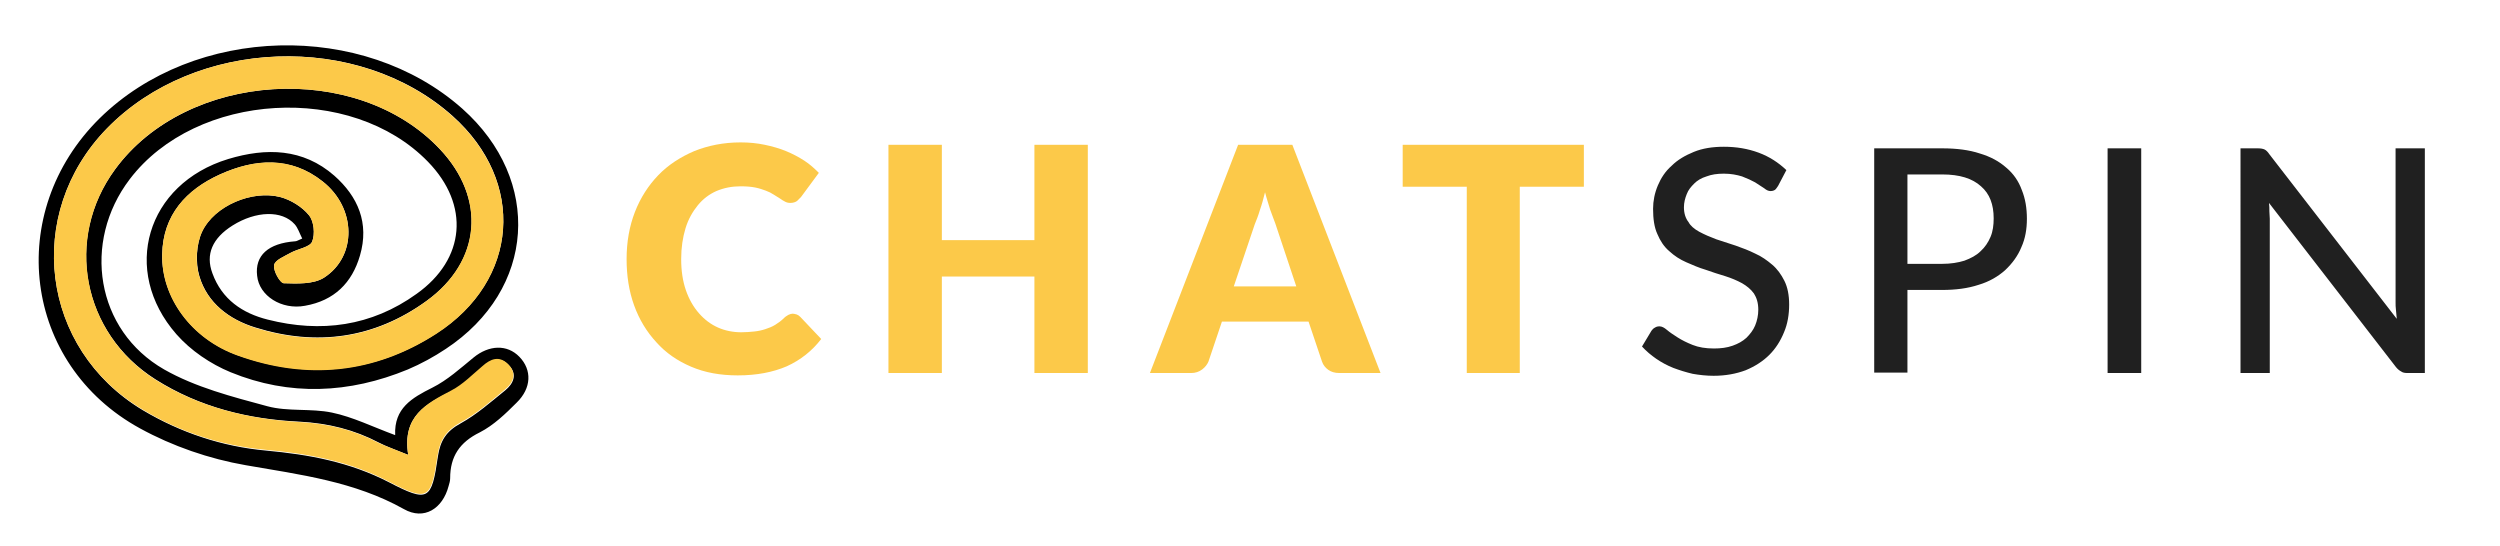 <svg xmlns="http://www.w3.org/2000/svg" xmlns:xlink="http://www.w3.org/1999/xlink" width="632" height="138"><path d="M76.4 60.3c-.7-1.4-1.1-2.7-1.9-3.6-3.2-3.6-9.8-3.4-15.7.3-5.1 3.2-6.9 7.3-5.1 12.1 2.4 6.6 7.6 10.1 14 11.7 13.4 3.4 26.2 1.7 37.6-6.5 12.4-8.8 13.5-22.5 2.9-33.4-19.4-20-58.6-17.7-75.4 4.4-12.1 15.9-8.6 38.2 8.7 48.1 7.9 4.5 17.2 6.9 26.1 9.3 5.2 1.4 11 .5 16.3 1.6 5.3 1.1 10.3 3.6 16 5.7-.3-6.8 4.2-9.4 9.4-12 3.8-1.9 7.1-4.9 10.4-7.6 3.9-3.2 8.5-3.4 11.6-.2 3.2 3.3 3.1 7.9-.7 11.6-2.8 2.8-5.8 5.7-9.3 7.5-5.1 2.5-7.5 6.1-7.5 11.6 0 .7-.2 1.3-.4 2-1.5 5.7-6.2 8.7-11.3 5.8-12.5-7-26.2-8.7-40-11.1-9.2-1.6-18.5-4.8-26.7-9.3C5.8 92.1 1.1 53.7 25.2 29.9c24-23.6 66.6-24.7 91.7-2.4 20.3 18.1 18.5 45.7-4.2 60.7-3 2-6.3 3.8-9.6 5.2-14.8 6.1-29.9 6.8-44.8.7-5.1-2.1-10.1-5.5-13.7-9.6-14.1-16.1-7.6-38 13.1-44.3 9.6-2.9 18.9-2.7 26.8 4.2 6 5.3 8.9 12 6.5 20.2-2 6.9-6.5 11.4-13.9 12.7-5.9 1.1-11.6-2.5-12.1-7.6-.6-5.1 2.8-8.2 9.6-8.7.4 0 .6-.2 1.8-.7zm26.8 54.7c-3.4-1.4-5.5-2.1-7.4-3.1-6.3-3.3-12.8-4.9-20-5.3-12.9-.6-25.3-3.6-36.5-10.7-18.5-11.7-23.1-35.6-10.2-53.1 18.2-24.8 61-27.5 82.1-5.1 11.8 12.5 10.5 28.4-3.4 38.4-13.2 9.5-27.8 11.5-43.2 6.7-6.6-2-12.2-6.2-14.2-13-1-3.4-.8-8.1.7-11.3C54.2 52 63.7 48 70.8 49.8c2.7.7 5.6 2.5 7.3 4.6 1.3 1.5 1.6 4.8.8 6.7-.6 1.4-3.6 1.8-5.4 2.8-1.6.9-4 1.9-4.2 3.1-.3 1.4 1.5 4.5 2.4 4.6 3.4.1 7.5.3 10.2-1.4 8.4-5.4 8.2-17.6-.3-24.3-8.1-6.4-17.1-5.8-26-1.8C47.1 48 41.2 54.3 41 64.3c-.2 10.8 7.3 21.3 19.1 25.5 17.5 6.2 34.5 4.6 50.2-5.5 20.9-13.4 22.7-38.4 4.1-55C90.5 8 49.4 9.5 27 32.5c-21 21.6-16.7 55.7 9.1 71.2 9.6 5.7 20.1 9.2 31.1 10.2 10.9 1 21.2 2.9 31.1 8 10 5.2 10.8 4.6 12.4-6.5.6-4 2.1-6.4 5.8-8.4 4-2.2 7.6-5.4 11.2-8.3 2.1-1.7 3.2-4.1.9-6.4-2.2-2.3-4.4-1.4-6.6.5-2.5 2.2-4.9 4.6-7.8 6.1-6.4 3.1-12.6 6.3-11 16.1z"/><path d="M103.2 115c-1.6-9.8 4.6-13 10.9-16.3 2.9-1.5 5.3-4 7.8-6.1 2.1-1.9 4.3-2.8 6.6-.5 2.3 2.4 1.2 4.7-.9 6.4-3.6 3-7.1 6.1-11.2 8.3-3.6 2-5.2 4.4-5.8 8.4-1.6 11.1-2.4 11.7-12.4 6.5-9.9-5.1-20.2-7-31.1-8-11-1-21.5-4.4-31.1-10.2-25.7-15.3-30-49.4-9-71 22.4-23 63.5-24.5 87.4-3.1 18.6 16.6 16.8 41.5-4.1 55-15.7 10.1-32.7 11.8-50.2 5.5C48.3 85.7 40.7 75.1 41 64.3c.2-10 6.1-16.4 14.6-20.2 8.8-4 17.9-4.7 26 1.8 8.5 6.7 8.7 18.9.3 24.3-2.7 1.7-6.8 1.5-10.2 1.4-.9 0-2.7-3.2-2.4-4.6.2-1.3 2.6-2.2 4.2-3.1 1.8-1 4.8-1.4 5.4-2.8.8-1.9.4-5.2-.8-6.7-1.7-2.1-4.6-3.9-7.3-4.6-7-1.8-16.6 2.2-19.7 8.8-1.5 3.2-1.8 7.9-.7 11.3 2 6.8 7.6 10.9 14.2 13 15.4 4.8 30.1 2.8 43.2-6.8 13.9-10.1 15.1-26 3.4-38.4-21.1-22.4-64-19.7-82.1 5.1C16.3 60.3 20.8 84.2 39.3 96c11.1 7 23.6 10 36.5 10.7 7.2.4 13.7 2 20 5.3 1.9.9 4 1.6 7.4 3z" fill="#fcc949"/><defs><path id="a" d="M429.6 58.6c1.3.7 2.7 1.3 4.3 1.9 1.6.5 3.3 1.1 4.9 1.6 1.7.6 3.3 1.2 4.9 2 1.6.7 3 1.7 4.3 2.8 1.3 1.1 2.3 2.5 3.1 4.1.8 1.6 1.2 3.6 1.2 6 0 2.5-.4 4.9-1.3 7-.9 2.2-2.1 4.1-3.7 5.7s-3.6 2.9-6 3.9c-2.4.9-5.1 1.4-8.1 1.4-1.8 0-3.6-.2-5.3-.5-1.7-.4-3.3-.9-4.9-1.5-1.5-.6-3-1.4-4.3-2.3s-2.5-1.9-3.6-3.1l2.4-4c.2-.3.5-.6.9-.8.3-.2.7-.3 1.1-.3.6 0 1.2.3 1.9.9.7.6 1.6 1.2 2.7 1.9s2.3 1.3 3.8 1.9 3.3.9 5.4.9c1.7 0 3.3-.2 4.7-.7 1.4-.5 2.5-1.1 3.5-2 .9-.9 1.7-1.9 2.2-3.1s.8-2.6.8-4c0-1.7-.4-3-1.1-4.1-.8-1.1-1.8-1.9-3-2.6-1.3-.7-2.7-1.3-4.3-1.8-1.6-.5-3.3-1-4.9-1.6-1.7-.5-3.3-1.2-4.9-1.9-1.6-.7-3-1.6-4.3-2.8-1.3-1.1-2.3-2.6-3-4.3-.8-1.7-1.1-3.9-1.1-6.4 0-2 .4-4 1.2-5.9.8-1.9 1.9-3.6 3.5-5 1.5-1.5 3.4-2.6 5.6-3.5s4.7-1.3 7.6-1.3c3.2 0 6.1.5 8.8 1.5 2.7 1 5 2.5 7 4.4l-2.1 4c-.3.4-.5.8-.8 1s-.7.3-1.1.3c-.5 0-1-.2-1.6-.7-.6-.4-1.4-.9-2.3-1.5-.9-.5-2-1-3.3-1.5-1.3-.4-2.8-.7-4.6-.7-1.7 0-3.1.2-4.4.7-1.3.4-2.3 1-3.1 1.8-.8.8-1.5 1.6-1.9 2.7-.4 1-.7 2.1-.7 3.3 0 1.5.4 2.8 1.2 3.8.4.8 1.4 1.7 2.7 2.4zm81.4 3.9c-.9 2.2-2.3 4.1-4.1 5.8-1.8 1.6-4 2.9-6.7 3.7-2.7.9-5.8 1.3-9.2 1.3h-8.8v20.9h-8.4V37.5H491c3.6 0 6.8.4 9.5 1.3 2.7.8 4.9 2 6.7 3.6 1.8 1.5 3.1 3.4 3.9 5.6.9 2.2 1.3 4.6 1.3 7.3 0 2.6-.4 5-1.4 7.2zm-10.2-15.4c-2.2-2-5.4-3-9.8-3h-8.8v22.6h8.8c2.1 0 4-.3 5.6-.8 1.6-.6 3-1.3 4.1-2.4 1.1-1 1.9-2.2 2.5-3.6.6-1.4.8-3 .8-4.7 0-3.5-1-6.2-3.2-8.1zm32 47.2V37.5h8.5v56.8h-8.5zm75.8 0c-.7 0-1.2-.1-1.6-.4-.4-.2-.9-.6-1.3-1.1l-32.1-41.5c.1.7.1 1.4.1 2.1 0 .7.1 1.3.1 1.9v39h-7.4V37.5h4.4c.7 0 1.3.1 1.7.3s.8.6 1.2 1.2l32.2 41.6c-.1-.8-.1-1.5-.2-2.2s-.1-1.4-.1-2V37.5h7.4v56.8h-4.4z"/></defs><use xlink:href="#a" overflow="visible" fill="#202020"/><g><defs><path id="b" d="M201.5 50.8c-.4.3-1 .5-1.7.5-.5 0-.9-.1-1.3-.3-.4-.2-.9-.5-1.3-.8-.5-.3-1-.6-1.6-1s-1.2-.7-2-1-1.7-.6-2.7-.8-2.3-.3-3.7-.3c-2.2 0-4.2.4-6.1 1.2-1.8.8-3.4 2-4.7 3.6s-2.4 3.5-3.1 5.8c-.7 2.3-1.1 4.9-1.1 7.8 0 3 .4 5.6 1.2 7.9s1.9 4.2 3.3 5.8c1.4 1.6 3 2.8 4.8 3.6 1.8.8 3.8 1.2 5.9 1.2 1.2 0 2.3-.1 3.3-.2s1.9-.3 2.8-.6c.9-.3 1.7-.6 2.5-1.1s1.5-1 2.3-1.8c.3-.3.7-.5 1-.7.4-.2.8-.3 1.1-.3s.6.1 1 .2c.3.1.6.3.9.6l5.3 5.6c-2.3 3-5.2 5.3-8.7 6.9-3.5 1.5-7.6 2.3-12.4 2.3-4.4 0-8.3-.7-11.8-2.2s-6.4-3.5-8.8-6.2c-2.4-2.6-4.3-5.7-5.6-9.3-1.3-3.6-1.9-7.5-1.9-11.7 0-4.3.7-8.3 2.1-11.9 1.4-3.6 3.4-6.7 5.9-9.3s5.6-4.6 9.1-6.1c3.5-1.4 7.4-2.2 11.7-2.2 2.2 0 4.2.2 6.1.6 1.9.4 3.7.9 5.4 1.6 1.7.7 3.2 1.5 4.6 2.4 1.4.9 2.6 2 3.7 3.1l-4.5 6.1-1 1zm60 43.5V69.9h-23.4v24.4h-13.5V36.6h13.5v24.1h23.4V36.6H275v57.7h-13.5zm77.1 0c-1.2 0-2.1-.3-2.8-.8-.7-.5-1.3-1.2-1.6-2.1l-3.4-10.1h-21.9l-3.4 10.1c-.3.7-.8 1.4-1.6 2-.8.6-1.7.9-2.8.9h-10.4L313 36.6h13.7L349 94.3h-10.4zm-16.2-37.8c-.4-1-.8-2.2-1.3-3.5-.4-1.4-.9-2.8-1.3-4.4-.4 1.6-.8 3.1-1.3 4.5-.4 1.4-.9 2.6-1.3 3.6l-5.3 15.7h15.8l-5.3-15.9zm61.8-9.3v47.1h-13.4V47.2h-16.2V36.6h45.8v10.6h-16.2z"/></defs><use xlink:href="#b" overflow="visible" fill="#fcc949"/></g></svg>
